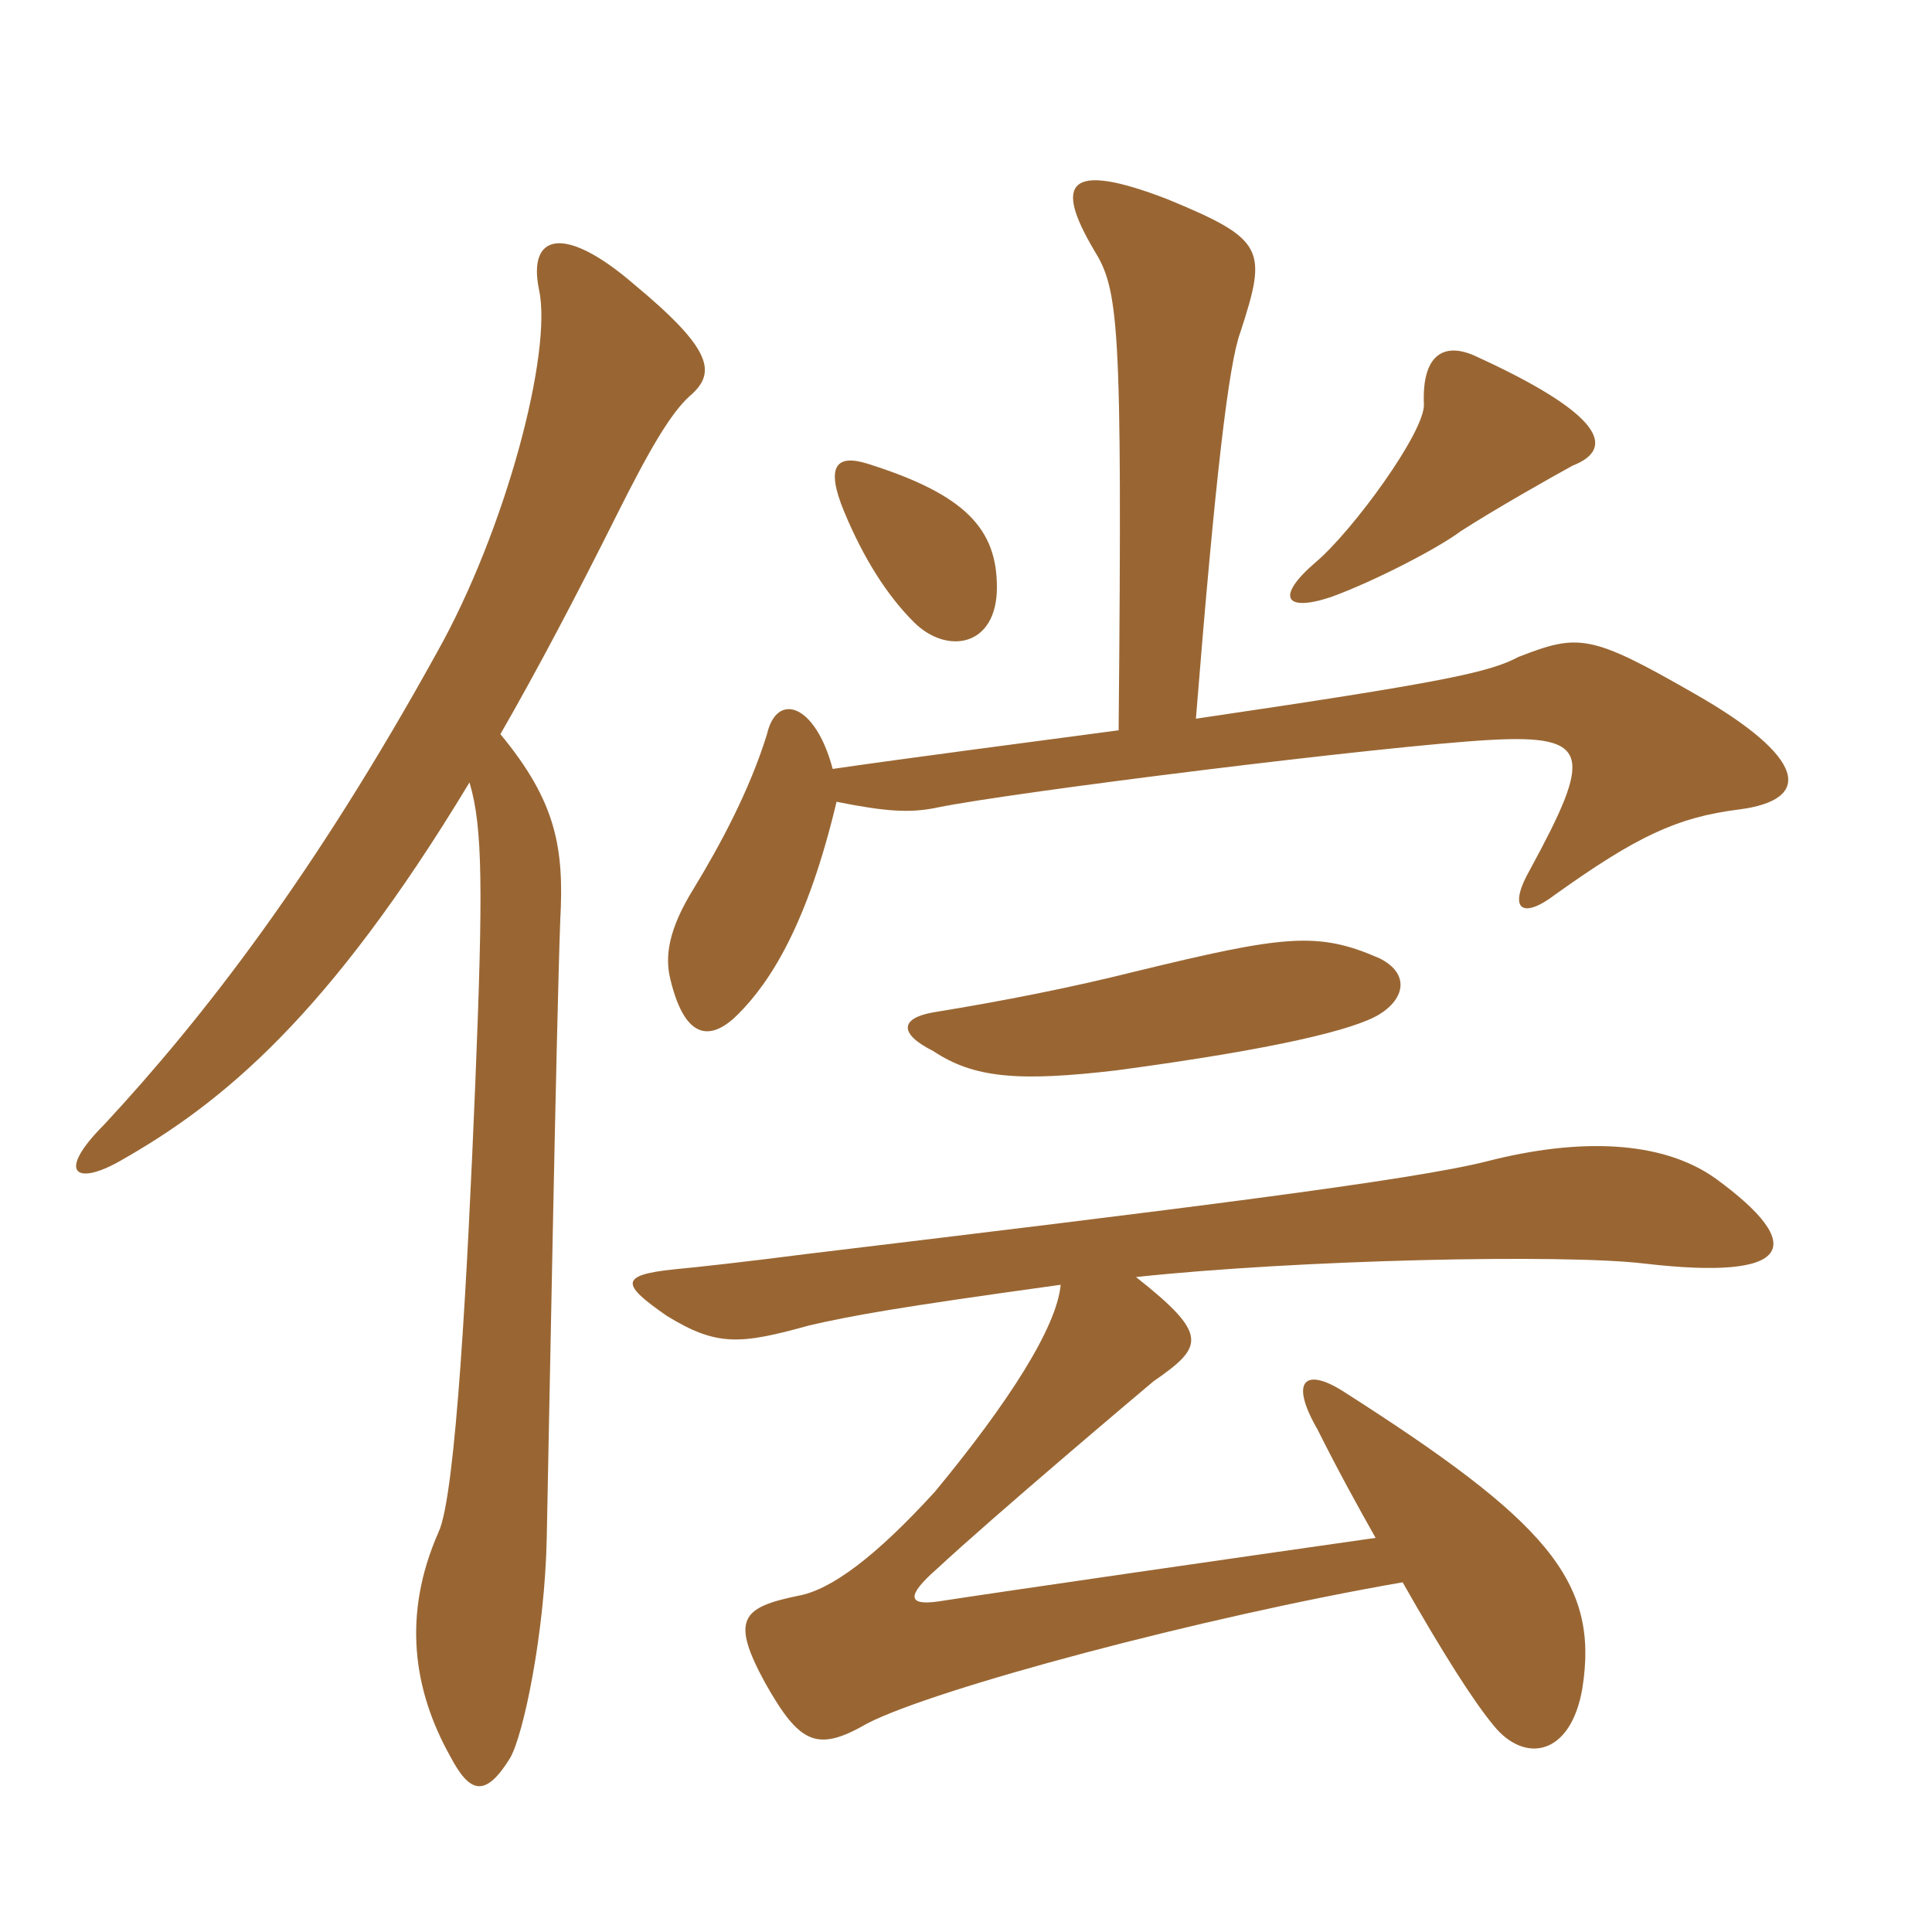 <svg xmlns="http://www.w3.org/2000/svg" xmlns:xlink="http://www.w3.org/1999/xlink" width="150" height="150"><path fill="#996633" padding="10" d="M122.10 36.15C125.55 34.80 124.35 32.10 114.45 27.60C112.05 26.55 110.40 27.60 110.55 31.35C110.70 33.45 105 41.25 102.15 43.65C99 46.35 99.75 47.55 103.35 46.35C106.65 45.15 111.60 42.60 113.40 41.25C115.95 39.60 120.45 37.05 122.10 36.15ZM77.40 45.60C77.40 41.10 75 38.40 67.35 36C64.95 35.25 64.05 36.15 65.55 39.75C67.05 43.35 68.85 46.20 70.95 48.30C73.50 50.85 77.40 50.25 77.40 45.60ZM135 62.85C140.85 62.10 140.25 58.80 131.55 53.85C123.45 49.20 122.55 49.20 117.90 51C115.65 52.20 112.20 52.95 92.85 55.80C94.35 37.05 95.40 28.20 96.30 25.80C98.40 19.35 98.25 18.60 90.60 15.45C82.80 12.45 81.90 14.25 84.90 19.35C86.85 22.50 87.15 24.60 86.85 56.70C80.10 57.60 69.75 58.95 64.65 59.70C63.30 54.60 60.30 53.70 59.55 57C58.20 61.35 55.95 65.55 53.85 69C51.90 72.15 51.60 74.25 52.05 76.05C53.25 81 55.35 80.70 57.30 78.75C59.85 76.20 62.70 71.70 64.95 62.25C68.70 63 70.65 63.15 72.75 62.70C78.60 61.50 107.55 57.90 115.65 57.45C123.60 57 123.60 58.65 118.80 67.50C117 70.65 118.20 71.40 120.75 69.45C127.05 64.95 130.20 63.45 135 62.85ZM107.10 78.75C109.05 77.55 109.50 75.60 107.10 74.40C102.30 72.30 99.75 72.60 88.05 75.45C83.25 76.65 78 77.70 72.45 78.60C69.90 79.05 69.75 80.25 72.45 81.60C75.60 83.70 79.05 84 86.70 83.10C99 81.45 105.15 79.95 107.10 78.75ZM53.55 30.75C55.65 28.95 55.35 27.15 49.20 22.05C43.80 17.40 40.95 18.15 41.85 22.50C42.90 27.30 39.30 41.10 33.90 50.70C24.45 67.80 15.90 78.90 8.10 87.30C4.35 91.05 5.85 92.10 9.30 90.15C17.25 85.65 25.50 78.90 36.45 60.75C37.50 64.20 37.50 69.30 36.90 84.15C36.30 98.70 35.40 116.10 34.05 118.95C31.20 125.40 32.10 131.25 34.95 136.35C36.45 139.20 37.65 139.65 39.60 136.50C40.65 134.70 42.30 126.75 42.45 119.40C42.60 112.05 43.20 79.35 43.50 71.40C43.80 65.85 43.20 62.25 38.85 57C41.70 52.05 44.70 46.35 47.85 40.05C50.40 34.95 52.05 32.10 53.55 30.75ZM133.20 91.50C129 88.50 122.55 88.35 115.50 90.15C109.65 91.65 91.35 93.90 62.70 97.35C58.05 97.95 54 98.40 52.35 98.55C48 99 48.30 99.75 51.75 102.15C55.65 104.55 57.45 104.40 62.85 102.90C66.15 102.15 69.30 101.55 82.35 99.75C82.05 103.05 78.30 108.90 72.60 115.80C67.95 120.90 64.50 123.45 61.95 123.90C57.60 124.80 56.70 125.70 59.40 130.65C62.10 135.45 63.45 136.05 67.35 133.80C72.60 131.10 93.30 125.55 108.90 122.85C112.05 128.40 114.45 132.15 115.95 133.95C118.35 136.95 121.95 136.35 122.85 131.10C124.20 122.70 120 118.05 104.25 108C101.40 106.20 100.05 107.10 102.30 111C103.95 114.30 105.45 117 106.80 119.40C96.30 120.90 78.60 123.45 72.75 124.35C70.50 124.65 70.35 123.90 72.75 121.80C77.10 117.75 88.65 108 89.55 107.25C93.45 104.55 93.90 103.65 88.20 99.15C100.80 97.80 121.35 97.35 127.65 98.10C139.20 99.45 140.40 96.75 133.20 91.50Z"/></svg>